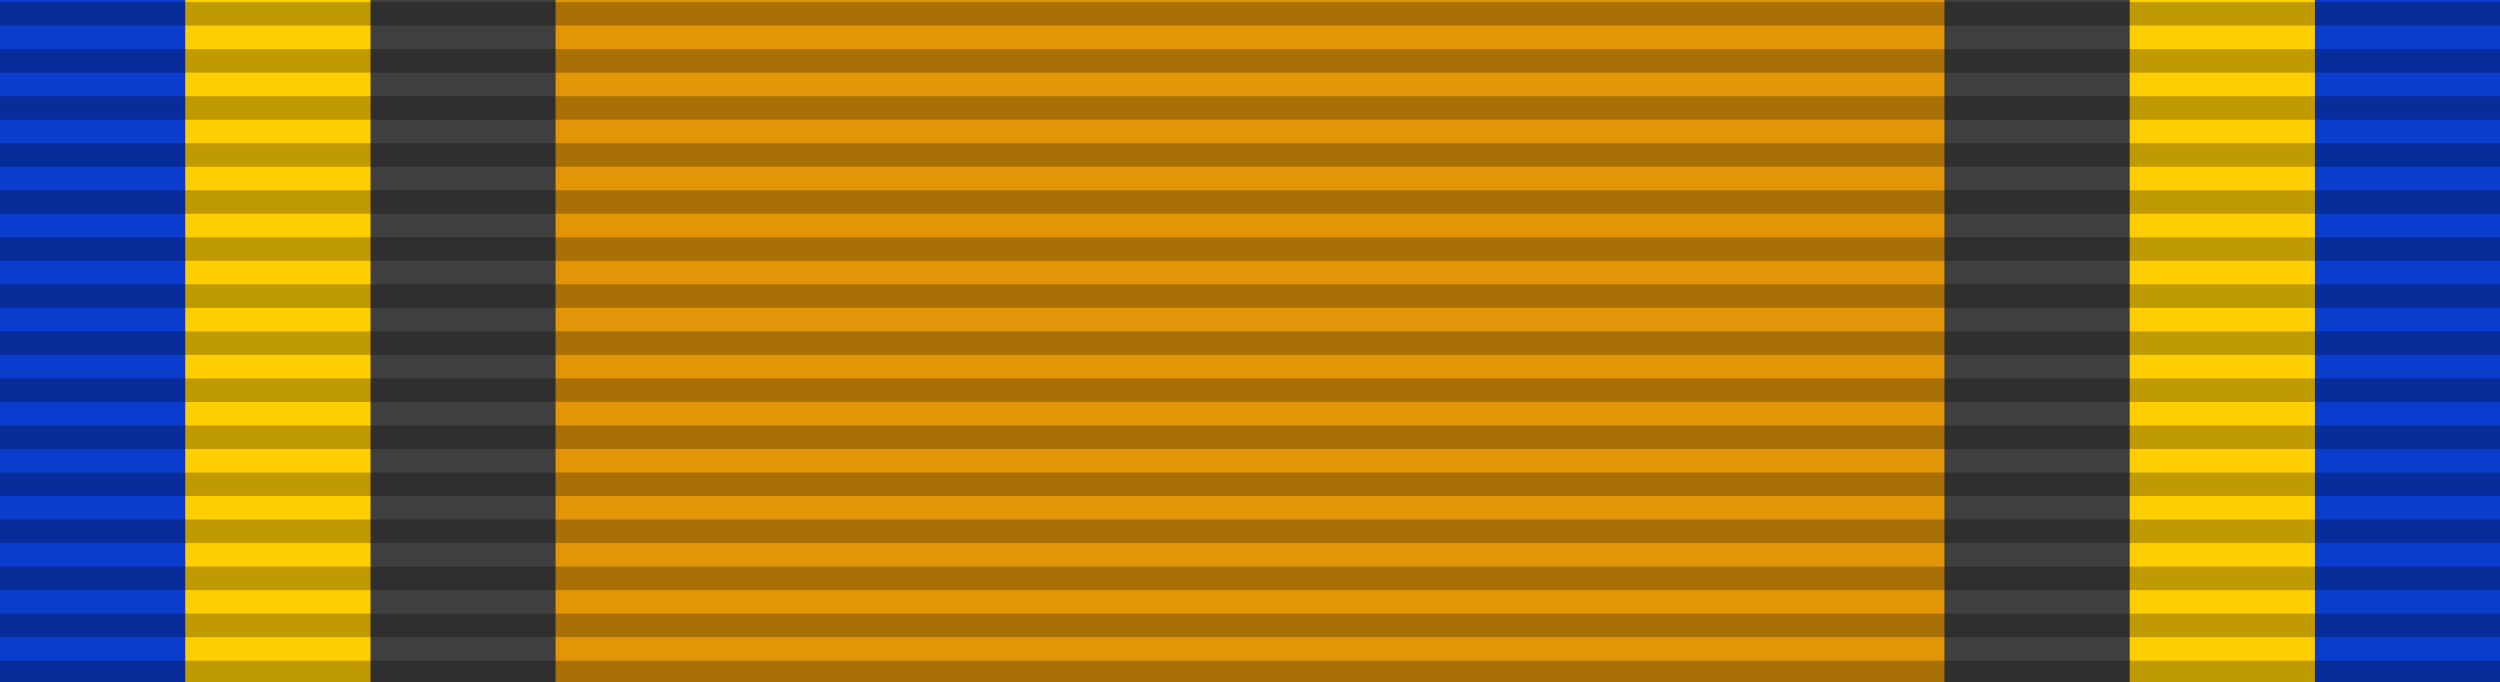 <?xml version="1.0" encoding="UTF-8" standalone="no"?>
<svg
   version="1.0"
   width="1024"
   height="279.379"
   id="svg4"
   sodipodi:docname="NLD Wedding Medal 2002.svg"
   inkscape:version="1.3.2 (091e20e, 2023-11-25)"
   xmlns:inkscape="http://www.inkscape.org/namespaces/inkscape"
   xmlns:sodipodi="http://sodipodi.sourceforge.net/DTD/sodipodi-0.dtd"
   xmlns="http://www.w3.org/2000/svg"
   xmlns:svg="http://www.w3.org/2000/svg">
  <defs
     id="defs4" />
  <sodipodi:namedview
     id="namedview4"
     pagecolor="#ffffff"
     bordercolor="#000000"
     borderopacity="0.25"
     inkscape:showpageshadow="2"
     inkscape:pageopacity="0.0"
     inkscape:pagecheckerboard="0"
     inkscape:deskcolor="#d1d1d1"
     inkscape:zoom="0.65136719"
     inkscape:cx="512.76761"
     inkscape:cy="139.70615"
     inkscape:window-width="1392"
     inkscape:window-height="847"
     inkscape:window-x="54"
     inkscape:window-y="25"
     inkscape:window-maximized="0"
     inkscape:current-layer="svg4" />
  <path
     d="M 0,0 V 279.38 H 1024 V 0 Z"
     style="fill:#e29607;fill-opacity:1;stroke-width:1.174"
     id="path3"
     inkscape:label="path9" />
  <path
     d="M 948.148,0 V 279.38 H 1024 V 0 Z"
     style="fill:#0a3ccd;fill-opacity:1;stroke-width:0.272"
     id="path8" />
  <path
     d="m 872.296,0 v 279.38 h 75.852 V 0 Z"
     style="fill:#ffce00;fill-opacity:1;stroke-width:0.272"
     id="path1-5"
     inkscape:label="path6" />
  <path
     d="m 796.444,0 v 279.38 h 75.852 V 0 Z"
     style="fill:#3f3f3f;fill-opacity:1;stroke-width:0.272"
     id="path7"
     inkscape:label="path5" />
  <path
     d="m 151.704,0 v 279.38 h 75.852 V 0 Z"
     style="fill:#3f3f3f;fill-opacity:1;stroke-width:0.272"
     id="path5"
     inkscape:label="path3" />
  <path
     d="m 75.852,0 v 279.38 h 75.852 V 0 Z"
     style="fill:#ffce00;fill-opacity:1;stroke-width:0.272"
     id="path2" />
  <path
     d="M 0,0 V 279.38 H 75.852 V 0 Z"
     style="fill:#0a3ccd;fill-opacity:1;stroke-width:0.272"
     id="path1" />
  <path
     d="m 0,270.607 h 1024 v 9.634 H 0 Z m 0,-19.267 H 1024 V 260.973 H 0 Z m 0,-19.267 h 1024 v 9.634 H 0 Z m 0,-19.267 H 1024 V 222.438 H 0 Z m 0,-19.267 h 1024 v 9.634 H 0 Z m 0,-19.267 H 1024 V 183.903 H 0 Z m 0,-19.267 h 1024 v 9.634 H 0 Z m 0,-19.267 H 1024 V 145.368 H 0 Z m 0,-19.267 h 1024 v 9.634 H 0 Z M 0,97.199 H 1024 V 106.833 H 0 Z M 0,77.932 H 1024 V 87.566 H 0 Z M 0,58.664 H 1024 V 68.298 H 0 Z M 0,39.397 H 1024 V 49.031 H 0 Z M 0,20.129 H 1024 V 29.763 H 0 Z M 0,0.862 H 1024 V 10.495 H 0 Z"
     style="opacity:0.25;fill:#000000;fill-opacity:1;fill-rule:evenodd;stroke:none;stroke-width:9.647"
     id="path4"
     inkscape:label="path0" />
</svg>
